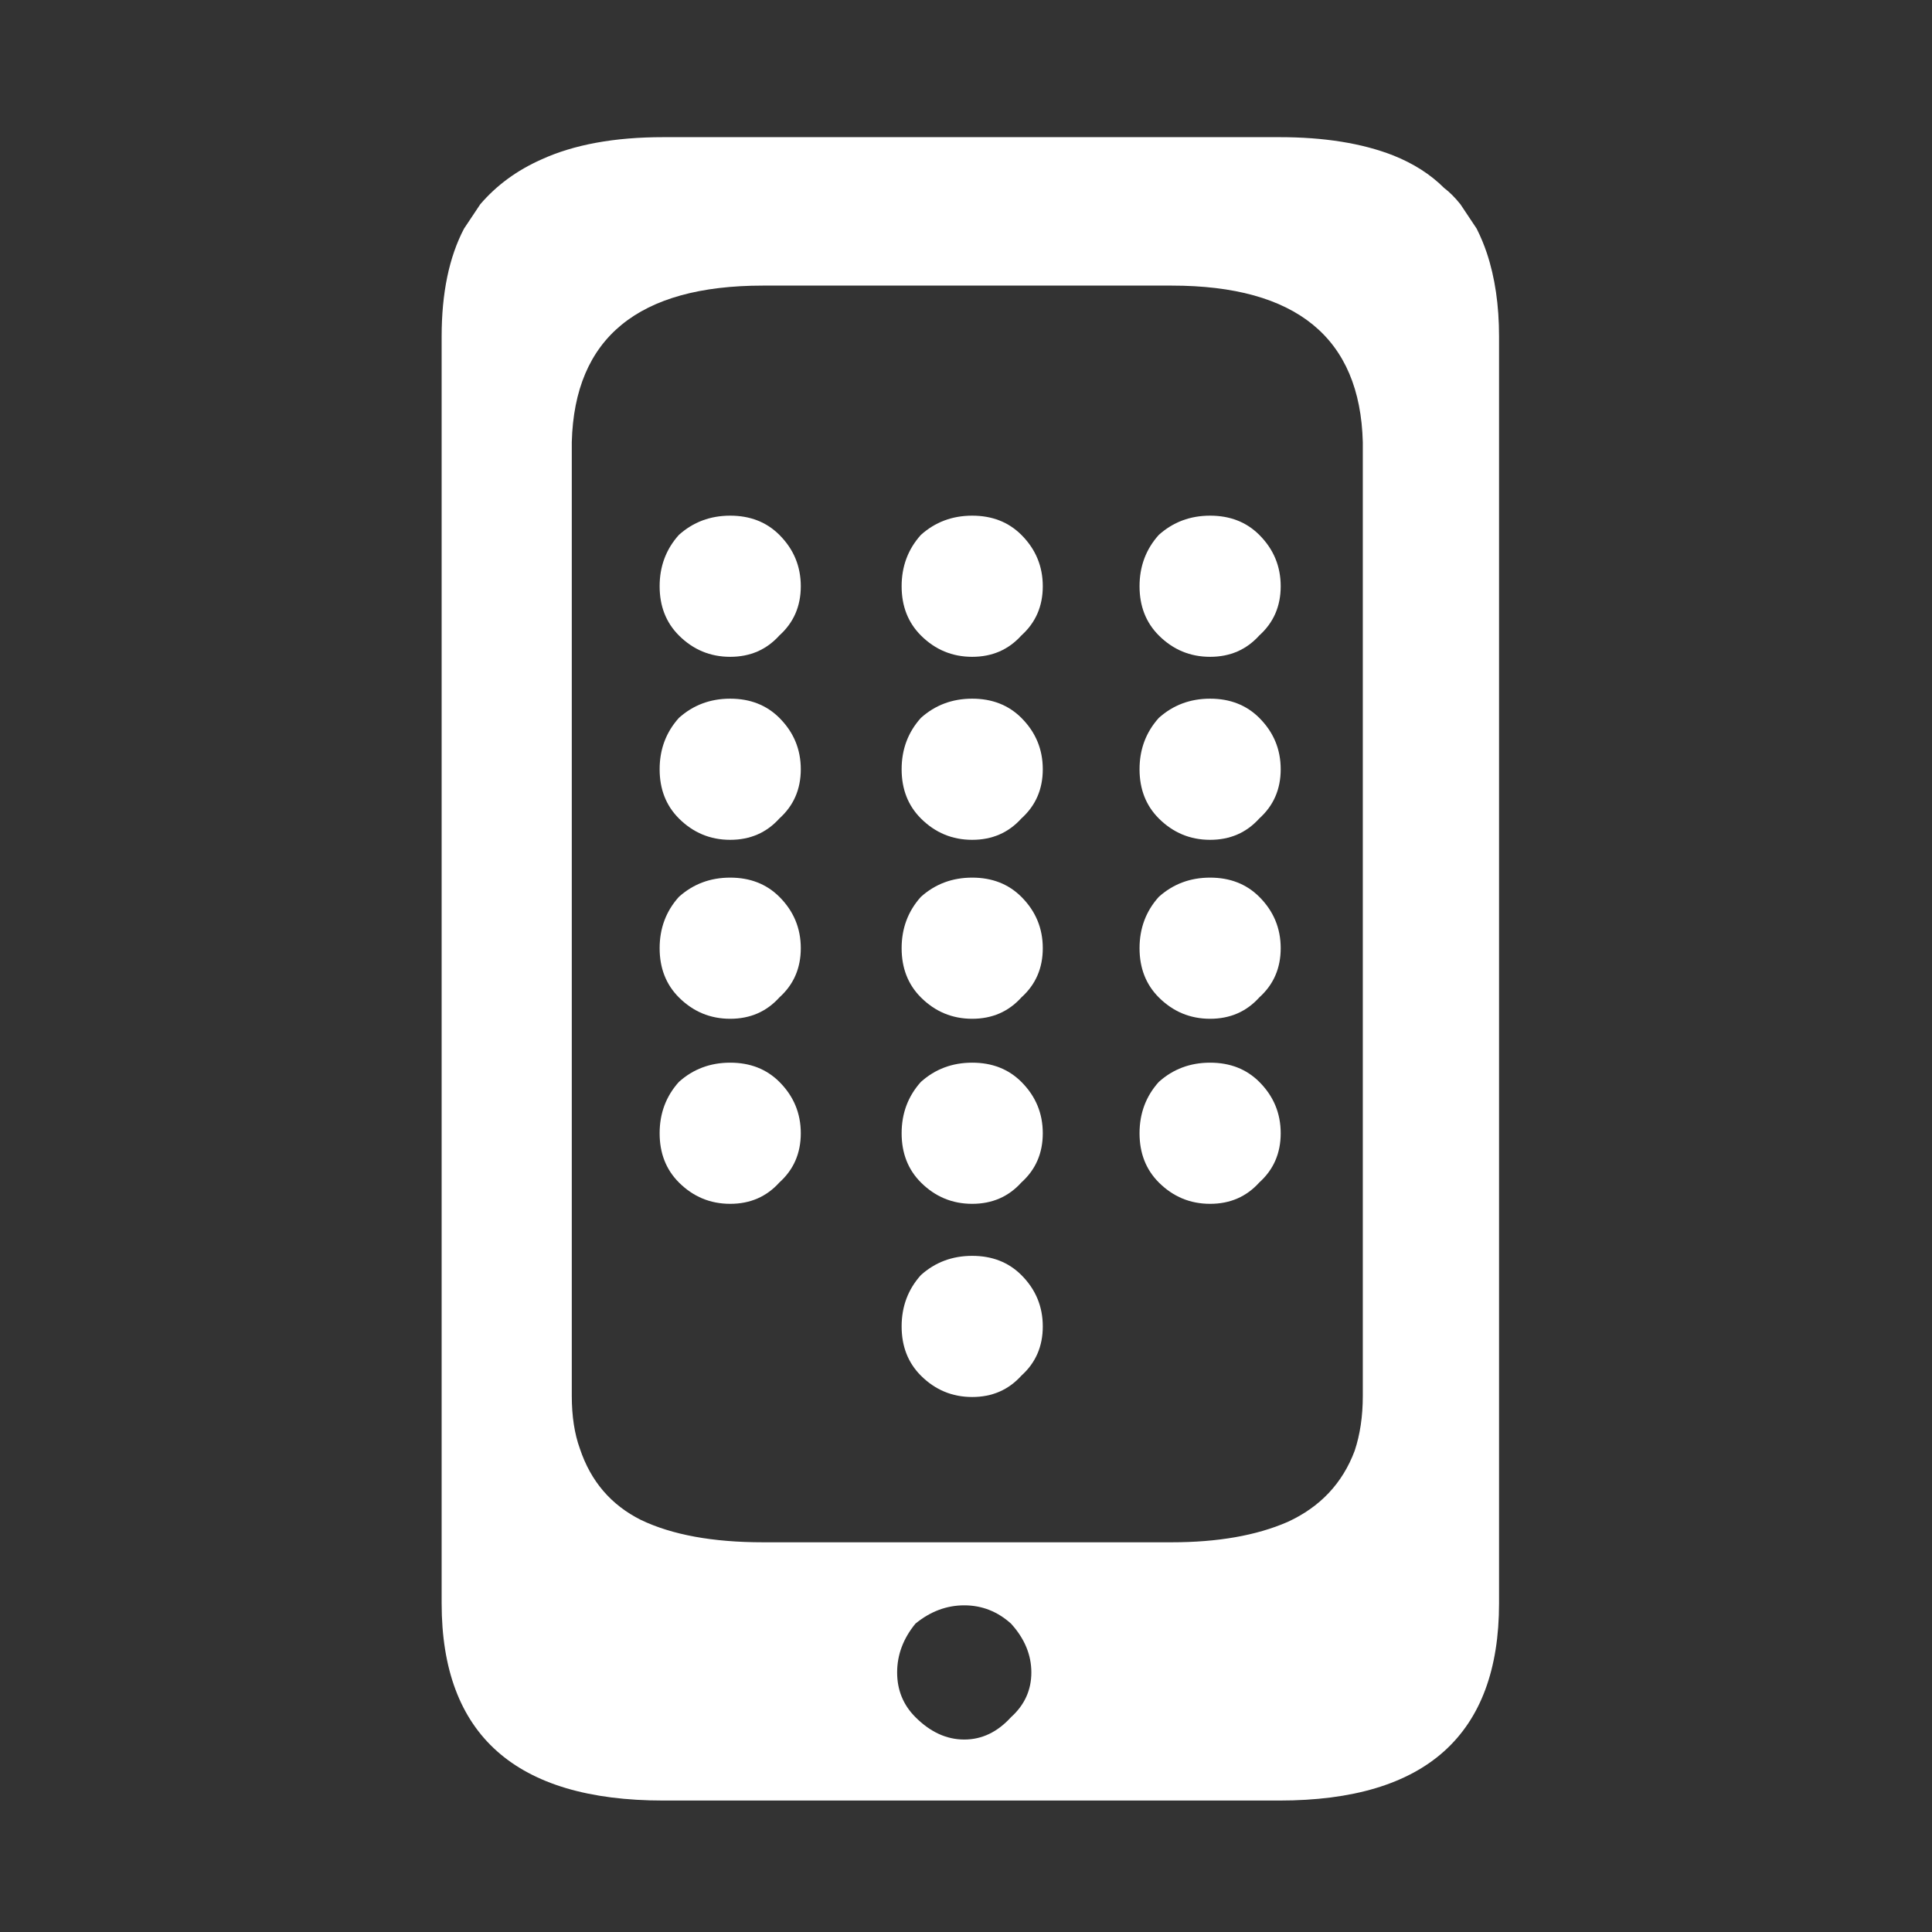 <?xml version="1.0" encoding="UTF-8" standalone="no"?>
<svg width="160px" height="160px" viewBox="0 0 160 160" version="1.1" xmlns="http://www.w3.org/2000/svg" xmlns:xlink="http://www.w3.org/1999/xlink" xmlns:sketch="http://www.bohemiancoding.com/sketch/ns">
    <rect x="0" y="0" width="160" height="160" fill="#333333" stroke="none"/>
    <!-- Generator: Sketch 3.4 (15588) - http://www.bohemiancoding.com/sketch -->
    <title>Slice 14</title>
    <desc>Created with Sketch.</desc>
    <defs></defs>
    <g id="Page-1" stroke="none" stroke-width="1" fill="none" fill-rule="evenodd" sketch:type="MSPage">
        <g id="Communication-White" sketch:type="MSLayerGroup" transform="translate(36.103, 10)" fill="#FFFFFF">
            <g id="Group" transform="translate(0.09, 0.427)" sketch:type="MSShapeGroup">
                <g id="_communication_0_Layer0_0_FILL-link">
                    <g id="_communication_0_Layer0_0_FILL">
                        <path d="M86.099,8.51 C85.65,7.836 85.201,7.163 84.752,6.489 C84.303,5.928 83.854,5.479 83.405,5.142 C82.282,4.019 80.879,3.121 79.195,2.447 C76.613,1.437 73.469,0.932 69.764,0.932 L18.738,0.932 C14.696,0.932 11.328,1.549 8.634,2.784 C6.613,3.682 4.929,4.917 3.581,6.489 C3.132,7.163 2.683,7.836 2.234,8.51 C0.999,10.868 0.382,13.843 0.382,17.435 L0.382,122.351 C0.382,133.241 6.5,138.686 18.738,138.686 L69.764,138.686 C81.889,138.686 87.952,133.241 87.952,122.351 L87.952,17.435 C87.952,14.853 87.615,12.552 86.941,10.531 C86.717,9.857 86.436,9.184 86.099,8.51 Z M38.104,128.077 C38.104,129.536 38.609,130.771 39.62,131.782 C40.855,133.017 42.202,133.634 43.662,133.634 C45.121,133.634 46.412,133.017 47.535,131.782 C48.658,130.771 49.219,129.536 49.219,128.077 C49.219,126.617 48.658,125.27 47.535,124.035 C46.412,123.025 45.121,122.52 43.662,122.52 C42.202,122.52 40.855,123.025 39.62,124.035 C38.609,125.27 38.104,126.617 38.104,128.077 Z M60.839,13.225 C71.168,13.225 76.444,17.548 76.669,26.192 L76.669,105.174 C76.669,106.858 76.444,108.374 75.995,109.721 C74.985,112.415 73.132,114.38 70.438,115.615 C67.856,116.738 64.656,117.299 60.839,117.299 L26.99,117.299 C22.836,117.299 19.468,116.682 16.885,115.447 C14.415,114.212 12.731,112.247 11.833,109.553 C11.384,108.318 11.16,106.858 11.16,105.174 L11.16,26.192 C11.384,17.548 16.661,13.225 26.99,13.225 L60.839,13.225 L60.839,13.225 Z" id="Shape"></path>
                    </g>
                </g>
            </g>
            <g id="Group" transform="translate(16.4, 47.507)" sketch:type="MSShapeGroup">
                <g id="_communication_0_Layer0_2_FILL-link">
                    <g id="_communication_0_Layer0_2_FILL">
                        <path d="M12.044,10.273 C13.225,9.21 13.815,7.852 13.815,6.199 C13.815,4.546 13.225,3.129 12.044,1.948 C10.981,0.886 9.623,0.354 7.97,0.354 C6.317,0.354 4.9,0.886 3.719,1.948 C2.657,3.129 2.125,4.546 2.125,6.199 C2.125,7.852 2.657,9.21 3.719,10.273 C4.9,11.453 6.317,12.044 7.97,12.044 C9.623,12.044 10.981,11.453 12.044,10.273 L12.044,10.273 Z" id="Shape"></path>
                    </g>
                </g>
            </g>
            <g id="Group" transform="translate(36.441, 47.507)" sketch:type="MSShapeGroup">
                <g id="_communication_0_Layer0_3_FILL-link">
                    <g id="_communication_0_Layer0_3_FILL">
                        <path d="M12.044,10.273 C13.225,9.21 13.815,7.852 13.815,6.199 C13.815,4.546 13.225,3.129 12.044,1.948 C10.981,0.886 9.623,0.354 7.97,0.354 C6.317,0.354 4.9,0.886 3.719,1.948 C2.657,3.129 2.125,4.546 2.125,6.199 C2.125,7.852 2.657,9.21 3.719,10.273 C4.9,11.453 6.317,12.044 7.97,12.044 C9.623,12.044 10.981,11.453 12.044,10.273 L12.044,10.273 Z" id="Shape"></path>
                    </g>
                </g>
            </g>
            <g id="Group" transform="translate(56.144, 47.507)" sketch:type="MSShapeGroup">
                <g id="_communication_0_Layer0_4_FILL-link">
                    <g id="_communication_0_Layer0_4_FILL">
                        <path d="M12.044,10.273 C13.225,9.21 13.815,7.852 13.815,6.199 C13.815,4.546 13.225,3.129 12.044,1.948 C10.981,0.886 9.623,0.354 7.97,0.354 C6.317,0.354 4.9,0.886 3.719,1.948 C2.657,3.129 2.125,4.546 2.125,6.199 C2.125,7.852 2.657,9.21 3.719,10.273 C4.9,11.453 6.317,12.044 7.97,12.044 C9.623,12.044 10.981,11.453 12.044,10.273 L12.044,10.273 Z" id="Shape"></path>
                    </g>
                </g>
            </g>
            <g id="Group" transform="translate(16.4, 62.327)" sketch:type="MSShapeGroup">
                <g id="_communication_0_Layer0_5_FILL-link">
                    <g id="_communication_0_Layer0_5_FILL">
                        <path d="M12.044,10.273 C13.225,9.21 13.815,7.852 13.815,6.199 C13.815,4.546 13.225,3.129 12.044,1.948 C10.981,0.886 9.623,0.354 7.97,0.354 C6.317,0.354 4.9,0.886 3.719,1.948 C2.657,3.129 2.125,4.546 2.125,6.199 C2.125,7.852 2.657,9.21 3.719,10.273 C4.9,11.453 6.317,12.044 7.97,12.044 C9.623,12.044 10.981,11.453 12.044,10.273 L12.044,10.273 Z" id="Shape"></path>
                    </g>
                </g>
            </g>
            <g id="Group" transform="translate(36.441, 62.327)" sketch:type="MSShapeGroup">
                <g id="_communication_0_Layer0_6_FILL-link">
                    <g id="_communication_0_Layer0_6_FILL">
                        <path d="M12.044,10.273 C13.225,9.21 13.815,7.852 13.815,6.199 C13.815,4.546 13.225,3.129 12.044,1.948 C10.981,0.886 9.623,0.354 7.97,0.354 C6.317,0.354 4.9,0.886 3.719,1.948 C2.657,3.129 2.125,4.546 2.125,6.199 C2.125,7.852 2.657,9.21 3.719,10.273 C4.9,11.453 6.317,12.044 7.97,12.044 C9.623,12.044 10.981,11.453 12.044,10.273 L12.044,10.273 Z" id="Shape"></path>
                    </g>
                </g>
            </g>
            <g id="Group" transform="translate(56.144, 62.327)" sketch:type="MSShapeGroup">
                <g id="_communication_0_Layer0_7_FILL-link">
                    <g id="_communication_0_Layer0_7_FILL">
                        <path d="M12.044,10.273 C13.225,9.21 13.815,7.852 13.815,6.199 C13.815,4.546 13.225,3.129 12.044,1.948 C10.981,0.886 9.623,0.354 7.97,0.354 C6.317,0.354 4.9,0.886 3.719,1.948 C2.657,3.129 2.125,4.546 2.125,6.199 C2.125,7.852 2.657,9.21 3.719,10.273 C4.9,11.453 6.317,12.044 7.97,12.044 C9.623,12.044 10.981,11.453 12.044,10.273 L12.044,10.273 Z" id="Shape"></path>
                    </g>
                </g>
            </g>
            <g id="Group" transform="translate(16.4, 77.652)" sketch:type="MSShapeGroup">
                <g id="_communication_0_Layer0_8_FILL-link">
                    <g id="_communication_0_Layer0_8_FILL">
                        <path d="M12.044,10.273 C13.225,9.21 13.815,7.852 13.815,6.199 C13.815,4.546 13.225,3.129 12.044,1.948 C10.981,0.886 9.623,0.354 7.97,0.354 C6.317,0.354 4.9,0.886 3.719,1.948 C2.657,3.129 2.125,4.546 2.125,6.199 C2.125,7.852 2.657,9.21 3.719,10.273 C4.9,11.453 6.317,12.044 7.97,12.044 C9.623,12.044 10.981,11.453 12.044,10.273 L12.044,10.273 Z" id="Shape"></path>
                    </g>
                </g>
            </g>
            <g id="Group" transform="translate(36.441, 77.652)" sketch:type="MSShapeGroup">
                <g id="_communication_0_Layer0_9_FILL-link">
                    <g id="_communication_0_Layer0_9_FILL">
                        <path d="M12.044,10.273 C13.225,9.21 13.815,7.852 13.815,6.199 C13.815,4.546 13.225,3.129 12.044,1.948 C10.981,0.886 9.623,0.354 7.97,0.354 C6.317,0.354 4.9,0.886 3.719,1.948 C2.657,3.129 2.125,4.546 2.125,6.199 C2.125,7.852 2.657,9.21 3.719,10.273 C4.9,11.453 6.317,12.044 7.97,12.044 C9.623,12.044 10.981,11.453 12.044,10.273 L12.044,10.273 Z" id="Shape"></path>
                    </g>
                </g>
            </g>
            <g id="Group" transform="translate(56.144, 77.652)" sketch:type="MSShapeGroup">
                <g id="_communication_0_Layer0_10_FILL-link">
                    <g id="_communication_0_Layer0_10_FILL">
                        <path d="M12.044,10.273 C13.225,9.21 13.815,7.852 13.815,6.199 C13.815,4.546 13.225,3.129 12.044,1.948 C10.981,0.886 9.623,0.354 7.97,0.354 C6.317,0.354 4.9,0.886 3.719,1.948 C2.657,3.129 2.125,4.546 2.125,6.199 C2.125,7.852 2.657,9.21 3.719,10.273 C4.9,11.453 6.317,12.044 7.97,12.044 C9.623,12.044 10.981,11.453 12.044,10.273 L12.044,10.273 Z" id="Shape"></path>
                    </g>
                </g>
            </g>
            <g id="Group" transform="translate(36.441, 93.65)" sketch:type="MSShapeGroup">
                <g id="_communication_0_Layer0_11_FILL-link">
                    <g id="_communication_0_Layer0_11_FILL">
                        <path d="M12.044,10.273 C13.225,9.21 13.815,7.852 13.815,6.199 C13.815,4.546 13.225,3.129 12.044,1.948 C10.981,0.886 9.623,0.354 7.97,0.354 C6.317,0.354 4.9,0.886 3.719,1.948 C2.657,3.129 2.125,4.546 2.125,6.199 C2.125,7.852 2.657,9.21 3.719,10.273 C4.9,11.453 6.317,12.044 7.97,12.044 C9.623,12.044 10.981,11.453 12.044,10.273 L12.044,10.273 Z" id="Shape"></path>
                    </g>
                </g>
            </g>
            <g id="Group" transform="translate(16.4, 32.351)" sketch:type="MSShapeGroup">
                <g id="_communication_0_Layer0_12_FILL-link">
                    <g id="_communication_0_Layer0_12_FILL">
                        <path d="M12.044,10.273 C13.225,9.21 13.815,7.852 13.815,6.199 C13.815,4.546 13.225,3.129 12.044,1.948 C10.981,0.886 9.623,0.354 7.97,0.354 C6.317,0.354 4.9,0.886 3.719,1.948 C2.657,3.129 2.125,4.546 2.125,6.199 C2.125,7.852 2.657,9.21 3.719,10.273 C4.9,11.453 6.317,12.044 7.97,12.044 C9.623,12.044 10.981,11.453 12.044,10.273 L12.044,10.273 Z" id="Shape"></path>
                    </g>
                </g>
            </g>
            <g id="Group" transform="translate(36.441, 32.351)" sketch:type="MSShapeGroup">
                <g id="_communication_0_Layer0_13_FILL-link">
                    <g id="_communication_0_Layer0_13_FILL">
                        <path d="M12.044,10.273 C13.225,9.21 13.815,7.852 13.815,6.199 C13.815,4.546 13.225,3.129 12.044,1.948 C10.981,0.886 9.623,0.354 7.97,0.354 C6.317,0.354 4.9,0.886 3.719,1.948 C2.657,3.129 2.125,4.546 2.125,6.199 C2.125,7.852 2.657,9.21 3.719,10.273 C4.9,11.453 6.317,12.044 7.97,12.044 C9.623,12.044 10.981,11.453 12.044,10.273 L12.044,10.273 Z" id="Shape"></path>
                    </g>
                </g>
            </g>
            <g id="Group" transform="translate(56.144, 32.351)" sketch:type="MSShapeGroup">
                <g id="_communication_0_Layer0_14_FILL-link">
                    <g id="_communication_0_Layer0_14_FILL">
                        <path d="M12.044,10.273 C13.225,9.21 13.815,7.852 13.815,6.199 C13.815,4.546 13.225,3.129 12.044,1.948 C10.981,0.886 9.623,0.354 7.97,0.354 C6.317,0.354 4.9,0.886 3.719,1.948 C2.657,3.129 2.125,4.546 2.125,6.199 C2.125,7.852 2.657,9.21 3.719,10.273 C4.9,11.453 6.317,12.044 7.97,12.044 C9.623,12.044 10.981,11.453 12.044,10.273 L12.044,10.273 Z" id="Shape"></path>
                    </g>
                </g>
            </g>
        </g>
    </g>
</svg>